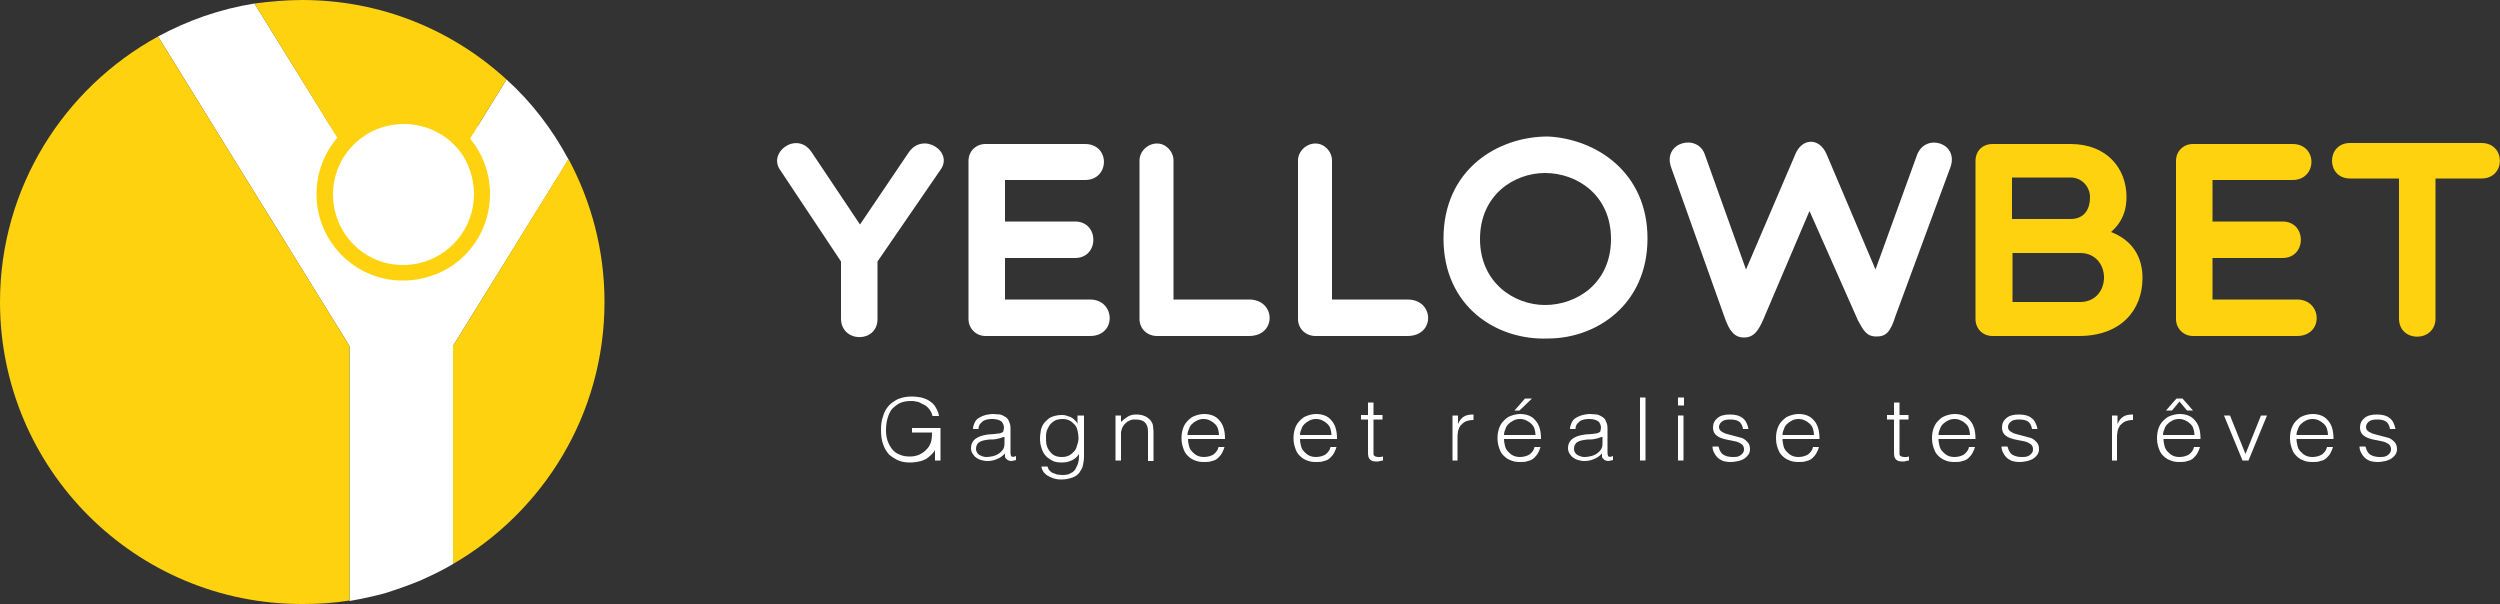 <?xml version="1.0" encoding="utf-8"?>
<!-- Generator: Adobe Illustrator 27.0.0, SVG Export Plug-In . SVG Version: 6.00 Build 0)  -->
<svg version="1.1" id="Layer_1" xmlns="http://www.w3.org/2000/svg" xmlns:xlink="http://www.w3.org/1999/xlink" x="0px" y="0px"
	 viewBox="0 0 500 120.9" style="enable-background:new 0 0 500 120.9;" xml:space="preserve">
<rect x="0" y="0" width="500" height="120.9" fill="#333333" stroke="none"/>
<style type="text/css">
	.st0{fill:#FFFFFF;}
	.st1{fill:#FED20F;}
</style>
<g>
	<g>
		<path class="st0" d="M156.1,34.1c-2.7-3.6,3.3-8,6.2-3.7l9.7,14.5l9.8-14.5c2.9-4.1,9.1,0,6.2,3.7l-12.5,18.2v11.5
			c0,4.9-7.3,4.8-7.3-0.1V52.3L156.1,34.1z"/>
		<path class="st0" d="M197.1,67.2c-1.9,0-3.4-1.5-3.4-3.4V32.2c0-2,1.5-3.4,3.4-3.4h19.9c5.1,0,5,7.2,0,7.2h-16v8.3h14
			c4.9,0,4.9,7.3,0,7.3h-14v8.3H218c5.1,0,5.4,7.3,0,7.3H197.1z"/>
		<path class="st0" d="M227.9,32.1c0-1.8,1.6-3.4,3.5-3.4c1.8,0,3.3,1.6,3.3,3.4v27.8h15.1c5.4,0,5.6,7.3,0,7.3h-18.4
			c-1.9,0-3.5-1.4-3.5-3.4V32.1z"/>
		<path class="st0" d="M259.6,32.1c0-1.8,1.6-3.4,3.5-3.4c1.8,0,3.3,1.6,3.3,3.4v27.8h15.1c5.4,0,5.6,7.3,0,7.3h-18.4
			c-1.9,0-3.5-1.4-3.5-3.4V32.1z"/>
		<path class="st0" d="M309,34.6c-6.2,0-13,4.4-13,13.2c0,8.7,6.8,13.2,13,13.2c6.4,0,13.2-4.4,13.2-13.2
			C322.2,39,315.4,34.6,309,34.6 M309.6,67.7c-10.3,0.4-20.9-6.4-20.9-20c0-13.7,10.7-20.4,20.9-20.4c9.7,0.5,19.9,7.2,19.9,20.4
			C329.5,60.9,319.3,67.7,309.6,67.7"/>
		<path class="st0" d="M375.1,53.9l8.3-22.9c1.7-4.5,8.4-2.4,6.7,2.4l-11,29.8c-1,3.2-1.9,4.1-3.8,4.1c-2,0-2.6-1.2-3.7-3.2
			l-9.7-21.9l-9.2,21.6c-1,2.3-1.9,3.7-3.9,3.7c-1.9,0-2.9-1.3-3.8-3.8l-10.8-30.3c-1.7-5,5.4-6.8,6.8-2.4l8.2,22.9L359,31
			c1.3-3.4,4.8-3.6,6.3-0.2L375.1,53.9z"/>
		<path class="st1" d="M402.4,60.4H416c6.4,0,6.4-9.8,0-9.8h-13.5V60.4z M414.1,35.5h-11.7v8.3h11.7c2.4,0,3.9-1.5,3.9-4.4
			C418,37.5,416.5,35.5,414.1,35.5 M398.5,67.2c-2,0-3.4-1.5-3.4-3.4V32.2c0-2,1.4-3.4,3.4-3.4h15.6c7.3,0,11.2,4.9,11.2,10.6
			c0,2.5-0.7,4.9-3.1,7c4.4,1.7,6.3,5.1,6.3,9.2c0,6.4-4.3,11.6-12.7,11.6H398.5z"/>
		<path class="st1" d="M438.6,67.2c-1.9,0-3.4-1.5-3.4-3.4V32.2c0-2,1.5-3.4,3.4-3.4h19.9c5.1,0,5,7.2,0,7.2h-16v8.3h14
			c4.9,0,4.9,7.3,0,7.3h-14v8.3h16.9c5.1,0,5.4,7.3,0,7.3H438.6z"/>
		<path class="st1" d="M479.8,35.7H470c-4.8,0-4.8-7.1,0-7.1h26.3c4.9,0,4.9,7.1,0,7.1h-9.2v28c0,4.8-7.3,4.9-7.3,0V35.7z"/>
	</g>
	<g>
		<path class="st0" d="M182.4,86.6v-1h5.7v6.5H187V90c-0.2,0.4-0.5,0.7-0.8,1c-0.3,0.3-0.7,0.6-1,0.8c-0.4,0.2-0.9,0.4-1.4,0.5
			c-0.5,0.1-1.1,0.2-1.8,0.2c-0.8,0-1.6-0.1-2.3-0.4c-0.7-0.3-1.3-0.7-1.9-1.2c-0.5-0.6-0.9-1.2-1.2-2.1c-0.3-0.8-0.4-1.8-0.4-2.9
			c0-0.9,0.1-1.8,0.4-2.6c0.2-0.8,0.6-1.5,1.1-2.1c0.5-0.6,1.2-1,1.9-1.4c0.8-0.3,1.7-0.5,2.7-0.5c0.7,0,1.4,0.1,2,0.2
			c0.6,0.2,1.2,0.4,1.6,0.7c0.5,0.3,0.9,0.7,1.2,1.2c0.3,0.5,0.6,1.1,0.7,1.8h-1.3c-0.1-0.5-0.3-0.9-0.6-1.3c-0.3-0.4-0.6-0.7-1-0.9
			c-0.4-0.2-0.8-0.4-1.2-0.6c-0.5-0.1-0.9-0.2-1.4-0.2c-0.9,0-1.6,0.1-2.3,0.4c-0.6,0.3-1.1,0.7-1.6,1.2c-0.4,0.5-0.7,1.2-0.9,1.9
			c-0.2,0.7-0.3,1.5-0.3,2.4c0,0.7,0.1,1.4,0.3,2c0.2,0.6,0.5,1.2,0.9,1.7c0.4,0.5,0.9,0.9,1.5,1.1c0.6,0.3,1.3,0.4,2,0.4
			c0.4,0,0.7,0,1.1-0.1c0.4-0.1,0.8-0.2,1.1-0.4c0.4-0.2,0.7-0.4,1-0.7c0.3-0.3,0.6-0.6,0.8-1c0.2-0.4,0.4-0.8,0.4-1.2
			c0.1-0.4,0.1-0.9,0.1-1.4H182.4z"/>
		<path class="st0" d="M200.7,87.4c-0.5,0.2-0.9,0.3-1.4,0.4c-0.5,0.1-1,0.1-1.4,0.1c-0.9,0.1-1.5,0.2-2,0.5
			c-0.5,0.3-0.7,0.8-0.7,1.4c0,0.3,0.1,0.5,0.2,0.7c0.1,0.2,0.3,0.4,0.5,0.5c0.2,0.1,0.4,0.2,0.7,0.3c0.3,0.1,0.5,0.1,0.8,0.1
			c0.4,0,0.9-0.1,1.3-0.2c0.4-0.1,0.8-0.3,1.1-0.5c0.3-0.2,0.6-0.5,0.8-0.8c0.2-0.3,0.3-0.7,0.3-1.2V87.4z M198.9,86.8
			c0.2,0,0.5-0.1,0.8-0.1c0.3,0,0.5-0.1,0.7-0.2c0.2-0.1,0.3-0.2,0.3-0.4c0-0.2,0.1-0.4,0.1-0.5c0-0.5-0.2-1-0.5-1.3
			c-0.4-0.3-1-0.5-1.8-0.5c-0.4,0-0.7,0-1.1,0.1c-0.3,0.1-0.6,0.2-0.8,0.3c-0.2,0.2-0.4,0.4-0.6,0.6c-0.2,0.3-0.3,0.6-0.3,1h-1.1
			c0-0.5,0.2-1,0.4-1.4c0.2-0.4,0.5-0.7,0.9-0.9c0.4-0.2,0.8-0.4,1.2-0.5c0.5-0.1,1-0.2,1.5-0.2c0.5,0,0.9,0.1,1.4,0.1
			c0.4,0.1,0.8,0.3,1.1,0.5c0.3,0.2,0.6,0.5,0.7,0.9c0.2,0.4,0.3,0.8,0.3,1.3v4.9c0,0.4,0.1,0.7,0.2,0.8c0.2,0.1,0.5,0.1,0.9-0.1
			v0.8c-0.1,0-0.2,0.1-0.4,0.1c-0.2,0-0.3,0.1-0.5,0.1c-0.2,0-0.3,0-0.5-0.1c-0.2,0-0.3-0.1-0.4-0.2c-0.1-0.1-0.2-0.2-0.3-0.3
			c-0.1-0.1-0.1-0.3-0.1-0.4c0-0.1,0-0.3,0-0.5c-0.5,0.5-1,0.9-1.6,1.1c-0.6,0.3-1.3,0.4-2,0.4c-0.4,0-0.8-0.1-1.2-0.2
			c-0.4-0.1-0.7-0.3-1-0.5c-0.3-0.2-0.5-0.5-0.7-0.8c-0.2-0.3-0.3-0.7-0.3-1.1c0-1.5,1.1-2.4,3.4-2.7L198.9,86.8z"/>
		<path class="st0" d="M215.7,87.6c0-0.5-0.1-1.1-0.2-1.5c-0.1-0.5-0.3-0.9-0.6-1.2c-0.3-0.3-0.6-0.6-1-0.8
			c-0.4-0.2-0.9-0.3-1.4-0.3c-0.5,0-0.9,0.1-1.3,0.2c-0.4,0.2-0.7,0.4-1,0.7c-0.3,0.3-0.5,0.7-0.7,1.1c-0.2,0.4-0.3,0.9-0.3,1.5
			c0,0.6,0,1.1,0.1,1.6s0.3,0.9,0.6,1.3c0.3,0.4,0.6,0.7,1,0.9c0.4,0.2,0.9,0.3,1.5,0.3c0.5,0,1-0.1,1.4-0.3c0.4-0.2,0.7-0.5,1-0.8
			c0.3-0.3,0.5-0.7,0.6-1.2C215.6,88.6,215.7,88.1,215.7,87.6 M215.7,83.1h1.1v8.2c0,0.6-0.1,1.2-0.2,1.7c-0.1,0.6-0.4,1-0.7,1.5
			c-0.3,0.4-0.8,0.8-1.4,1c-0.6,0.2-1.3,0.4-2.2,0.4c-0.7,0-1.3-0.1-1.8-0.3s-0.9-0.4-1.2-0.6c-0.3-0.3-0.6-0.5-0.7-0.8
			c-0.2-0.3-0.3-0.6-0.3-0.9h1.2c0.1,0.3,0.2,0.6,0.4,0.8c0.2,0.2,0.4,0.4,0.7,0.5c0.3,0.1,0.5,0.2,0.8,0.3c0.3,0,0.6,0.1,1,0.1
			c0.8,0,1.4-0.1,1.8-0.4c0.5-0.2,0.8-0.6,1-1c0.2-0.4,0.4-0.8,0.5-1.3c0.1-0.5,0.1-1,0.1-1.5c-0.4,0.6-0.8,1-1.5,1.3
			c-0.6,0.3-1.3,0.4-2,0.4c-0.7,0-1.4-0.1-1.9-0.4c-0.5-0.3-1-0.6-1.3-1c-0.4-0.4-0.6-0.9-0.8-1.5c-0.2-0.6-0.3-1.2-0.3-1.8
			c0-0.7,0.1-1.3,0.2-1.9c0.2-0.6,0.4-1.1,0.8-1.5c0.4-0.4,0.8-0.8,1.3-1c0.5-0.2,1.2-0.4,2-0.4c0.3,0,0.6,0,0.9,0.1
			c0.3,0.1,0.6,0.2,0.9,0.3c0.3,0.2,0.6,0.3,0.8,0.6c0.3,0.2,0.5,0.5,0.6,0.8h0V83.1z"/>
		<path class="st0" d="M224.2,92.1h-1.1v-9h1.1v1.3c0.4-0.4,0.9-0.8,1.4-1.1c0.5-0.3,1-0.4,1.7-0.4c0.6,0,1.1,0.1,1.6,0.3
			c0.5,0.2,0.9,0.5,1.3,1c0.2,0.3,0.4,0.7,0.4,1c0,0.3,0.1,0.7,0.1,1.1v5.9h-1.1v-5.9c0-0.8-0.2-1.4-0.6-1.8c-0.4-0.4-1-0.6-1.9-0.6
			c-0.3,0-0.7,0-0.9,0.1c-0.3,0.1-0.5,0.2-0.8,0.4c-0.2,0.2-0.4,0.3-0.6,0.6c-0.2,0.2-0.3,0.4-0.4,0.7c-0.1,0.3-0.2,0.6-0.2,0.8
			c0,0.3,0,0.6,0,0.9V92.1z"/>
		<path class="st0" d="M243.8,87c0-0.4-0.1-0.9-0.2-1.2c-0.1-0.4-0.3-0.7-0.6-1c-0.3-0.3-0.6-0.5-1-0.7c-0.4-0.2-0.8-0.3-1.3-0.3
			c-0.5,0-0.9,0.1-1.3,0.3c-0.4,0.2-0.7,0.4-1,0.7c-0.3,0.3-0.5,0.6-0.6,1c-0.2,0.4-0.3,0.8-0.3,1.2H243.8z M237.6,87.8
			c0,0.5,0.1,0.9,0.2,1.4c0.1,0.4,0.3,0.8,0.6,1.1c0.3,0.3,0.6,0.6,1,0.8c0.4,0.2,0.9,0.3,1.4,0.3c0.7,0,1.4-0.2,1.9-0.5
			c0.5-0.4,0.9-0.9,1-1.5h1.2c-0.1,0.4-0.3,0.8-0.5,1.2c-0.2,0.4-0.5,0.7-0.8,1c-0.3,0.3-0.7,0.5-1.2,0.6c-0.5,0.2-1,0.2-1.6,0.2
			c-0.8,0-1.4-0.1-2-0.4c-0.6-0.2-1-0.6-1.4-1c-0.4-0.4-0.6-0.9-0.8-1.5c-0.2-0.6-0.3-1.2-0.3-1.9c0-0.7,0.1-1.3,0.3-1.9
			c0.2-0.6,0.5-1.1,0.9-1.5c0.4-0.4,0.8-0.8,1.4-1c0.5-0.2,1.2-0.4,1.9-0.4c1.3,0,2.4,0.4,3.1,1.3c0.8,0.9,1.1,2.1,1.1,3.7H237.6z"
			/>
		<path class="st0" d="M266.3,87c0-0.4-0.1-0.9-0.2-1.2c-0.1-0.4-0.3-0.7-0.6-1c-0.3-0.3-0.6-0.5-1-0.7c-0.4-0.2-0.8-0.3-1.3-0.3
			c-0.5,0-0.9,0.1-1.3,0.3c-0.4,0.2-0.7,0.4-1,0.7c-0.3,0.3-0.5,0.6-0.6,1c-0.2,0.4-0.3,0.8-0.3,1.2H266.3z M260,87.8
			c0,0.5,0.1,0.9,0.2,1.4c0.1,0.4,0.3,0.8,0.6,1.1c0.3,0.3,0.6,0.6,1,0.8c0.4,0.2,0.9,0.3,1.4,0.3c0.7,0,1.4-0.2,1.9-0.5
			c0.5-0.4,0.9-0.9,1-1.5h1.2c-0.1,0.4-0.3,0.8-0.5,1.2c-0.2,0.4-0.5,0.7-0.8,1c-0.3,0.3-0.7,0.5-1.2,0.6c-0.5,0.2-1,0.2-1.6,0.2
			c-0.8,0-1.4-0.1-2-0.4c-0.6-0.2-1-0.6-1.4-1c-0.4-0.4-0.6-0.9-0.8-1.5s-0.3-1.2-0.3-1.9c0-0.7,0.1-1.3,0.3-1.9
			c0.2-0.6,0.5-1.1,0.9-1.5c0.4-0.4,0.8-0.8,1.4-1c0.5-0.2,1.2-0.4,1.9-0.4c1.3,0,2.4,0.4,3.1,1.3c0.8,0.9,1.1,2.1,1.1,3.7H260z"/>
		<path class="st0" d="M276.5,92.1c-0.1,0-0.3,0.1-0.5,0.1c-0.2,0.1-0.5,0.1-0.7,0.1c-0.6,0-1-0.1-1.3-0.4c-0.3-0.3-0.4-0.7-0.4-1.4
			v-6.6h-1.4v-0.9h1.4v-2.5h1.1v2.5h1.8v0.9h-1.8v6.2c0,0.2,0,0.4,0,0.6c0,0.2,0,0.3,0.1,0.4c0.1,0.1,0.2,0.2,0.3,0.2
			c0.1,0,0.3,0.1,0.5,0.1c0.1,0,0.3,0,0.5,0c0.2,0,0.3-0.1,0.5-0.1V92.1z"/>
		<path class="st0" d="M291.6,92.1h-1.1v-9h1.1v1.7h0c0.3-0.7,0.7-1.2,1.2-1.5c0.5-0.3,1.1-0.4,1.9-0.4V84c-0.6,0-1.1,0.1-1.6,0.3
			c-0.4,0.2-0.7,0.5-1,0.8c-0.2,0.3-0.4,0.7-0.5,1.2c-0.1,0.5-0.1,0.9-0.1,1.4V92.1z"/>
		<path class="st0" d="M302.9,82.1l2.1-2.4h1.4l-2.5,2.4H302.9z M307.1,87c0-0.4-0.1-0.9-0.2-1.2c-0.1-0.4-0.3-0.7-0.6-1
			c-0.3-0.3-0.6-0.5-1-0.7c-0.4-0.2-0.8-0.3-1.3-0.3c-0.5,0-0.9,0.1-1.3,0.3c-0.4,0.2-0.7,0.4-1,0.7c-0.3,0.3-0.5,0.6-0.6,1
			c-0.2,0.4-0.3,0.8-0.3,1.2H307.1z M300.8,87.8c0,0.5,0.1,0.9,0.2,1.4c0.1,0.4,0.3,0.8,0.6,1.1c0.3,0.3,0.6,0.6,1,0.8
			c0.4,0.2,0.9,0.3,1.4,0.3c0.7,0,1.4-0.2,1.9-0.5c0.5-0.4,0.9-0.9,1-1.5h1.2c-0.1,0.4-0.3,0.8-0.5,1.2c-0.2,0.4-0.5,0.7-0.8,1
			c-0.3,0.3-0.7,0.5-1.2,0.6c-0.5,0.2-1,0.2-1.6,0.2c-0.8,0-1.4-0.1-2-0.4c-0.6-0.2-1-0.6-1.4-1c-0.4-0.4-0.6-0.9-0.8-1.5
			c-0.2-0.6-0.3-1.2-0.3-1.9c0-0.7,0.1-1.3,0.3-1.9c0.2-0.6,0.5-1.1,0.9-1.5c0.4-0.4,0.8-0.8,1.4-1c0.5-0.2,1.2-0.4,1.9-0.4
			c1.3,0,2.4,0.4,3.1,1.3c0.8,0.9,1.1,2.1,1.1,3.7H300.8z"/>
		<path class="st0" d="M320.3,87.4c-0.5,0.2-0.9,0.3-1.4,0.4c-0.5,0.1-1,0.1-1.4,0.1c-0.9,0.1-1.5,0.2-2,0.5
			c-0.5,0.3-0.7,0.8-0.7,1.4c0,0.3,0.1,0.5,0.2,0.7c0.1,0.2,0.3,0.4,0.5,0.5c0.2,0.1,0.4,0.2,0.7,0.3c0.3,0.1,0.5,0.1,0.8,0.1
			c0.4,0,0.9-0.1,1.3-0.2c0.4-0.1,0.8-0.3,1.1-0.5c0.3-0.2,0.6-0.5,0.8-0.8c0.2-0.3,0.3-0.7,0.3-1.2V87.4z M318.4,86.8
			c0.2,0,0.5-0.1,0.7-0.1c0.3,0,0.5-0.1,0.7-0.2c0.2-0.1,0.3-0.2,0.3-0.4s0.1-0.4,0.1-0.5c0-0.5-0.2-1-0.5-1.3
			c-0.4-0.3-1-0.5-1.8-0.5c-0.4,0-0.7,0-1.1,0.1c-0.3,0.1-0.6,0.2-0.8,0.3c-0.2,0.2-0.4,0.4-0.6,0.6c-0.2,0.3-0.3,0.6-0.3,1h-1.1
			c0-0.5,0.2-1,0.4-1.4c0.2-0.4,0.5-0.7,0.9-0.9c0.4-0.2,0.8-0.4,1.2-0.5c0.5-0.1,1-0.2,1.5-0.2c0.5,0,0.9,0.1,1.4,0.1
			c0.4,0.1,0.8,0.3,1.1,0.5c0.3,0.2,0.6,0.5,0.7,0.9c0.2,0.4,0.3,0.8,0.3,1.3v4.9c0,0.4,0.1,0.7,0.2,0.8c0.2,0.1,0.5,0.1,0.9-0.1
			v0.8c-0.1,0-0.2,0.1-0.4,0.1c-0.2,0-0.3,0.1-0.5,0.1c-0.2,0-0.3,0-0.5-0.1c-0.2,0-0.3-0.1-0.4-0.2c-0.1-0.1-0.2-0.2-0.3-0.3
			c-0.1-0.1-0.1-0.3-0.1-0.4c0-0.1,0-0.3,0-0.5c-0.5,0.5-1,0.9-1.6,1.1c-0.6,0.3-1.3,0.4-2,0.4c-0.4,0-0.8-0.1-1.2-0.2
			c-0.4-0.1-0.7-0.3-1-0.5c-0.3-0.2-0.5-0.5-0.7-0.8c-0.2-0.3-0.3-0.7-0.3-1.1c0-1.5,1.1-2.4,3.4-2.7L318.4,86.8z"/>
		<rect x="328" y="79.5" class="st0" width="1.1" height="12.6"/>
		<path class="st0" d="M335.6,83.1h1.1v9h-1.1V83.1z M335.6,79.5h1.2v1.6h-1.2V79.5z"/>
		<path class="st0" d="M343.7,89.3c0.2,0.8,0.5,1.3,0.9,1.6c0.5,0.3,1.1,0.5,1.9,0.5c0.4,0,0.8,0,1.1-0.1c0.3-0.1,0.5-0.2,0.7-0.4
			c0.2-0.2,0.3-0.3,0.4-0.5c0.1-0.2,0.1-0.4,0.1-0.6c0-0.4-0.2-0.8-0.5-1c-0.3-0.2-0.7-0.4-1.1-0.5c-0.5-0.1-1-0.2-1.5-0.3
			c-0.5-0.1-1-0.2-1.5-0.4c-0.5-0.2-0.8-0.4-1.1-0.7c-0.3-0.3-0.5-0.8-0.5-1.4c0-0.8,0.3-1.4,0.9-1.9c0.6-0.5,1.4-0.7,2.5-0.7
			c1,0,1.9,0.2,2.5,0.7c0.6,0.4,1,1.2,1.2,2.2h-1.1c-0.1-0.7-0.4-1.2-0.8-1.5c-0.5-0.3-1-0.4-1.8-0.4c-0.7,0-1.2,0.1-1.6,0.4
			c-0.4,0.3-0.6,0.7-0.6,1.1c0,0.4,0.2,0.7,0.5,0.9c0.3,0.2,0.7,0.4,1.1,0.5c0.5,0.1,1,0.3,1.5,0.4c0.5,0.1,1,0.3,1.5,0.4
			c0.5,0.2,0.8,0.5,1.1,0.8c0.3,0.3,0.5,0.8,0.5,1.4c0,0.4-0.1,0.8-0.3,1.1c-0.2,0.3-0.5,0.6-0.8,0.8c-0.3,0.2-0.8,0.4-1.2,0.5
			c-0.5,0.1-1,0.2-1.6,0.2c-0.6,0-1.1-0.1-1.5-0.2c-0.4-0.2-0.8-0.4-1.1-0.7c-0.3-0.3-0.5-0.6-0.7-1c-0.2-0.4-0.3-0.8-0.3-1.2H343.7
			z"/>
		<path class="st0" d="M362.8,87c0-0.4-0.1-0.9-0.2-1.2c-0.1-0.4-0.3-0.7-0.6-1c-0.3-0.3-0.6-0.5-1-0.7c-0.4-0.2-0.8-0.3-1.3-0.3
			c-0.5,0-0.9,0.1-1.3,0.3c-0.4,0.2-0.7,0.4-1,0.7c-0.3,0.3-0.5,0.6-0.6,1c-0.2,0.4-0.3,0.8-0.3,1.2H362.8z M356.5,87.8
			c0,0.5,0.1,0.9,0.2,1.4c0.1,0.4,0.3,0.8,0.6,1.1c0.3,0.3,0.6,0.6,1,0.8c0.4,0.2,0.9,0.3,1.4,0.3c0.7,0,1.4-0.2,1.9-0.5
			c0.5-0.4,0.9-0.9,1-1.5h1.2c-0.1,0.4-0.3,0.8-0.5,1.2c-0.2,0.4-0.5,0.7-0.8,1c-0.3,0.3-0.7,0.5-1.2,0.6c-0.5,0.2-1,0.2-1.6,0.2
			c-0.8,0-1.4-0.1-2-0.4c-0.6-0.2-1-0.6-1.4-1c-0.4-0.4-0.6-0.9-0.8-1.5s-0.3-1.2-0.3-1.9c0-0.7,0.1-1.3,0.3-1.9
			c0.2-0.6,0.5-1.1,0.9-1.5c0.4-0.4,0.8-0.8,1.4-1c0.5-0.2,1.2-0.4,1.9-0.4c1.3,0,2.4,0.4,3.1,1.3c0.8,0.9,1.1,2.1,1.1,3.7H356.5z"
			/>
		<path class="st0" d="M381.7,92.1c-0.1,0-0.3,0.1-0.5,0.1c-0.2,0.1-0.5,0.1-0.7,0.1c-0.6,0-1-0.1-1.3-0.4c-0.3-0.3-0.4-0.7-0.4-1.4
			v-6.6h-1.4v-0.9h1.4v-2.5h1.1v2.5h1.8v0.9h-1.8v6.2c0,0.2,0,0.4,0,0.6c0,0.2,0,0.3,0.1,0.4c0.1,0.1,0.2,0.2,0.3,0.2
			c0.1,0,0.3,0.1,0.5,0.1c0.1,0,0.3,0,0.5,0c0.2,0,0.3-0.1,0.5-0.1V92.1z"/>
		<path class="st0" d="M394,87c0-0.4-0.1-0.9-0.2-1.2c-0.1-0.4-0.3-0.7-0.6-1c-0.3-0.3-0.6-0.5-1-0.7c-0.4-0.2-0.8-0.3-1.3-0.3
			c-0.5,0-0.9,0.1-1.3,0.3c-0.4,0.2-0.7,0.4-1,0.7c-0.3,0.3-0.5,0.6-0.6,1c-0.2,0.4-0.3,0.8-0.3,1.2H394z M387.7,87.8
			c0,0.5,0.1,0.9,0.2,1.4c0.1,0.4,0.3,0.8,0.6,1.1c0.3,0.3,0.6,0.6,1,0.8c0.4,0.2,0.9,0.3,1.4,0.3c0.7,0,1.4-0.2,1.9-0.5
			c0.5-0.4,0.9-0.9,1-1.5h1.2c-0.1,0.4-0.3,0.8-0.5,1.2c-0.2,0.4-0.5,0.7-0.8,1c-0.3,0.3-0.7,0.5-1.2,0.6c-0.5,0.2-1,0.2-1.6,0.2
			c-0.8,0-1.4-0.1-2-0.4c-0.6-0.2-1-0.6-1.4-1c-0.4-0.4-0.6-0.9-0.8-1.5s-0.3-1.2-0.3-1.9c0-0.7,0.1-1.3,0.3-1.9
			c0.2-0.6,0.5-1.1,0.9-1.5c0.4-0.4,0.8-0.8,1.4-1c0.5-0.2,1.2-0.4,1.9-0.4c1.3,0,2.4,0.4,3.1,1.3c0.8,0.9,1.1,2.1,1.1,3.7H387.7z"
			/>
		<path class="st0" d="M401.5,89.3c0.2,0.8,0.5,1.3,0.9,1.6c0.5,0.3,1.1,0.5,1.9,0.5c0.4,0,0.8,0,1.1-0.1c0.3-0.1,0.5-0.2,0.7-0.4
			c0.2-0.2,0.3-0.3,0.4-0.5c0.1-0.2,0.1-0.4,0.1-0.6c0-0.4-0.2-0.8-0.5-1c-0.3-0.2-0.7-0.4-1.1-0.5c-0.5-0.1-1-0.2-1.5-0.3
			c-0.5-0.1-1-0.2-1.5-0.4c-0.5-0.2-0.8-0.4-1.1-0.7c-0.3-0.3-0.5-0.8-0.5-1.4c0-0.8,0.3-1.4,0.9-1.9c0.6-0.5,1.4-0.7,2.5-0.7
			c1,0,1.9,0.2,2.5,0.7c0.6,0.4,1,1.2,1.2,2.2h-1.1c-0.1-0.7-0.4-1.2-0.8-1.5c-0.5-0.3-1-0.4-1.8-0.4c-0.7,0-1.2,0.1-1.6,0.4
			c-0.4,0.3-0.6,0.7-0.6,1.1c0,0.4,0.2,0.7,0.5,0.9c0.3,0.2,0.7,0.4,1.1,0.5c0.5,0.1,1,0.3,1.5,0.4c0.5,0.1,1,0.3,1.5,0.4
			c0.5,0.2,0.8,0.5,1.1,0.8c0.3,0.3,0.5,0.8,0.5,1.4c0,0.4-0.1,0.8-0.3,1.1c-0.2,0.3-0.5,0.6-0.8,0.8c-0.3,0.2-0.8,0.4-1.2,0.5
			c-0.5,0.1-1,0.2-1.6,0.2c-0.6,0-1.1-0.1-1.5-0.2c-0.4-0.2-0.8-0.4-1.1-0.7c-0.3-0.3-0.5-0.6-0.7-1c-0.2-0.4-0.3-0.8-0.3-1.2H401.5
			z"/>
		<path class="st0" d="M423.5,92.1h-1.1v-9h1.1v1.7h0c0.3-0.7,0.7-1.2,1.2-1.5c0.5-0.3,1.1-0.4,1.9-0.4V84c-0.6,0-1.1,0.1-1.6,0.3
			c-0.4,0.2-0.7,0.5-1,0.8c-0.2,0.3-0.4,0.7-0.5,1.2c-0.1,0.5-0.1,0.9-0.1,1.4V92.1z"/>
		<path class="st0" d="M434.4,82.1h-1.2l2.1-2.4h1.2l2.1,2.4h-1.2l-1.5-1.8L434.4,82.1z M438.9,87c0-0.4-0.1-0.9-0.2-1.2
			c-0.1-0.4-0.3-0.7-0.6-1c-0.3-0.3-0.6-0.5-1-0.7c-0.4-0.2-0.8-0.3-1.3-0.3c-0.5,0-0.9,0.1-1.3,0.3c-0.4,0.2-0.7,0.4-1,0.7
			c-0.3,0.3-0.5,0.6-0.6,1c-0.2,0.4-0.3,0.8-0.3,1.2H438.9z M432.7,87.8c0,0.5,0.1,0.9,0.2,1.4c0.1,0.4,0.3,0.8,0.6,1.1
			c0.3,0.3,0.6,0.6,1,0.8c0.4,0.2,0.9,0.3,1.4,0.3c0.7,0,1.4-0.2,1.9-0.5c0.5-0.4,0.9-0.9,1-1.5h1.2c-0.1,0.4-0.3,0.8-0.5,1.2
			c-0.2,0.4-0.5,0.7-0.8,1c-0.3,0.3-0.7,0.5-1.2,0.6c-0.5,0.2-1,0.2-1.6,0.2c-0.8,0-1.4-0.1-2-0.4c-0.6-0.2-1-0.6-1.4-1
			c-0.4-0.4-0.6-0.9-0.8-1.5c-0.2-0.6-0.3-1.2-0.3-1.9c0-0.7,0.1-1.3,0.3-1.9c0.2-0.6,0.5-1.1,0.9-1.5c0.4-0.4,0.8-0.8,1.4-1
			c0.5-0.2,1.2-0.4,1.9-0.4c1.3,0,2.4,0.4,3.1,1.3c0.8,0.9,1.1,2.1,1.1,3.7H432.7z"/>
		<polygon class="st0" points="444.8,83.1 446,83.1 449.1,90.8 452.2,83.1 453.4,83.1 449.7,92.1 448.5,92.1 		"/>
		<path class="st0" d="M465.6,87c0-0.4-0.1-0.9-0.2-1.2c-0.1-0.4-0.3-0.7-0.6-1c-0.3-0.3-0.6-0.5-1-0.7c-0.4-0.2-0.8-0.3-1.3-0.3
			c-0.5,0-0.9,0.1-1.3,0.3c-0.4,0.2-0.7,0.4-1,0.7c-0.3,0.3-0.5,0.6-0.6,1c-0.2,0.4-0.3,0.8-0.3,1.2H465.6z M459.3,87.8
			c0,0.5,0.1,0.9,0.2,1.4c0.1,0.4,0.3,0.8,0.6,1.1c0.3,0.3,0.6,0.6,1,0.8c0.4,0.2,0.9,0.3,1.4,0.3c0.7,0,1.4-0.2,1.9-0.5
			c0.5-0.4,0.9-0.9,1-1.5h1.2c-0.1,0.4-0.3,0.8-0.5,1.2c-0.2,0.4-0.5,0.7-0.8,1c-0.3,0.3-0.7,0.5-1.2,0.6c-0.5,0.2-1,0.2-1.6,0.2
			c-0.8,0-1.4-0.1-2-0.4c-0.6-0.2-1-0.6-1.4-1c-0.4-0.4-0.6-0.9-0.8-1.5c-0.2-0.6-0.3-1.2-0.3-1.9c0-0.7,0.1-1.3,0.3-1.9
			c0.2-0.6,0.5-1.1,0.9-1.5c0.4-0.4,0.8-0.8,1.4-1c0.5-0.2,1.2-0.4,1.9-0.4c1.3,0,2.4,0.4,3.1,1.3c0.8,0.9,1.1,2.1,1.1,3.7H459.3z"
			/>
		<path class="st0" d="M473.1,89.3c0.2,0.8,0.5,1.3,0.9,1.6c0.5,0.3,1.1,0.5,1.9,0.5c0.4,0,0.8,0,1.1-0.1c0.3-0.1,0.5-0.2,0.7-0.4
			c0.2-0.2,0.3-0.3,0.4-0.5c0.1-0.2,0.1-0.4,0.1-0.6c0-0.4-0.2-0.8-0.5-1c-0.3-0.2-0.7-0.4-1.1-0.5c-0.5-0.1-1-0.2-1.5-0.3
			c-0.5-0.1-1-0.2-1.5-0.4s-0.8-0.4-1.1-0.7c-0.3-0.3-0.5-0.8-0.5-1.4c0-0.8,0.3-1.4,0.9-1.9c0.6-0.5,1.4-0.7,2.5-0.7
			c1,0,1.9,0.2,2.5,0.7c0.6,0.4,1,1.2,1.2,2.2h-1.1c-0.1-0.7-0.4-1.2-0.8-1.5c-0.5-0.3-1-0.4-1.8-0.4c-0.7,0-1.2,0.1-1.6,0.4
			c-0.4,0.3-0.6,0.7-0.6,1.1c0,0.4,0.2,0.7,0.5,0.9c0.3,0.2,0.7,0.4,1.1,0.5c0.5,0.1,1,0.3,1.5,0.4c0.5,0.1,1,0.3,1.5,0.4
			c0.5,0.2,0.8,0.5,1.1,0.8c0.3,0.3,0.5,0.8,0.5,1.4c0,0.4-0.1,0.8-0.3,1.1c-0.2,0.3-0.5,0.6-0.8,0.8c-0.3,0.2-0.8,0.4-1.2,0.5
			c-0.5,0.1-1,0.2-1.6,0.2c-0.6,0-1.1-0.1-1.5-0.2c-0.4-0.2-0.8-0.4-1.1-0.7c-0.3-0.3-0.5-0.6-0.7-1c-0.2-0.4-0.3-0.8-0.3-1.2H473.1
			z"/>
	</g>
	<g>
		<circle class="st1" cx="80.7" cy="38.8" r="20.1"/>
		<path class="st0" d="M113.7,31.9L90.6,69.2v43.6c-2,1.2-4.1,2.2-6.3,3.2c-2.4,1-4.9,1.9-7.5,2.7c-2.3,0.6-4.6,1.1-6.9,1.5V69.2
			L31.6,7.3C37.5,4.1,44,1.8,50.9,0.7l16.6,26.8c-2.6,3-4.2,7-4.2,11.3c0,8.3,5.8,15.2,13.5,16.9c1.2,0.3,2.5,0.4,3.8,0.4
			c1.3,0,2.5-0.1,3.7-0.4C92.2,54.1,98,47.1,98,38.8c0-4.2-1.5-8.1-4-11.1l7.3-11.8C106.3,20.4,110.5,25.9,113.7,31.9z"/>
		<path class="st1" d="M69.9,69.2v50.9c-3.1,0.5-6.2,0.7-9.4,0.7C27.1,120.9,0,93.8,0,60.4C0,37.5,12.8,17.6,31.6,7.3L69.9,69.2z"/>
		<path class="st1" d="M101.3,15.9L94,27.7c-3.2-3.8-8-6.2-13.3-6.2c-5.3,0-10,2.3-13.2,6.1L50.9,0.7C54,0.3,57.2,0,60.4,0
			C76.2,0,90.5,6,101.3,15.9z"/>
		<path class="st1" d="M120.9,60.4c0,22.4-12.2,41.9-30.3,52.4V69.2l23.1-37.4C118.3,40.4,120.9,50.1,120.9,60.4z"/>
		<path class="st0" d="M94.8,38.8c0,6.9-4.9,12.6-11.3,13.9c-0.9,0.2-1.8,0.3-2.8,0.3c-0.9,0-1.8-0.1-2.6-0.2
			c-6.6-1.2-11.5-7-11.5-13.9c0-3.3,1.1-6.3,3-8.7c2.6-3.3,6.6-5.4,11.2-5.4c4.6,0,8.7,2.2,11.3,5.6C93.7,32.6,94.8,35.6,94.8,38.8z
			"/>
	</g>
</g>
</svg>
